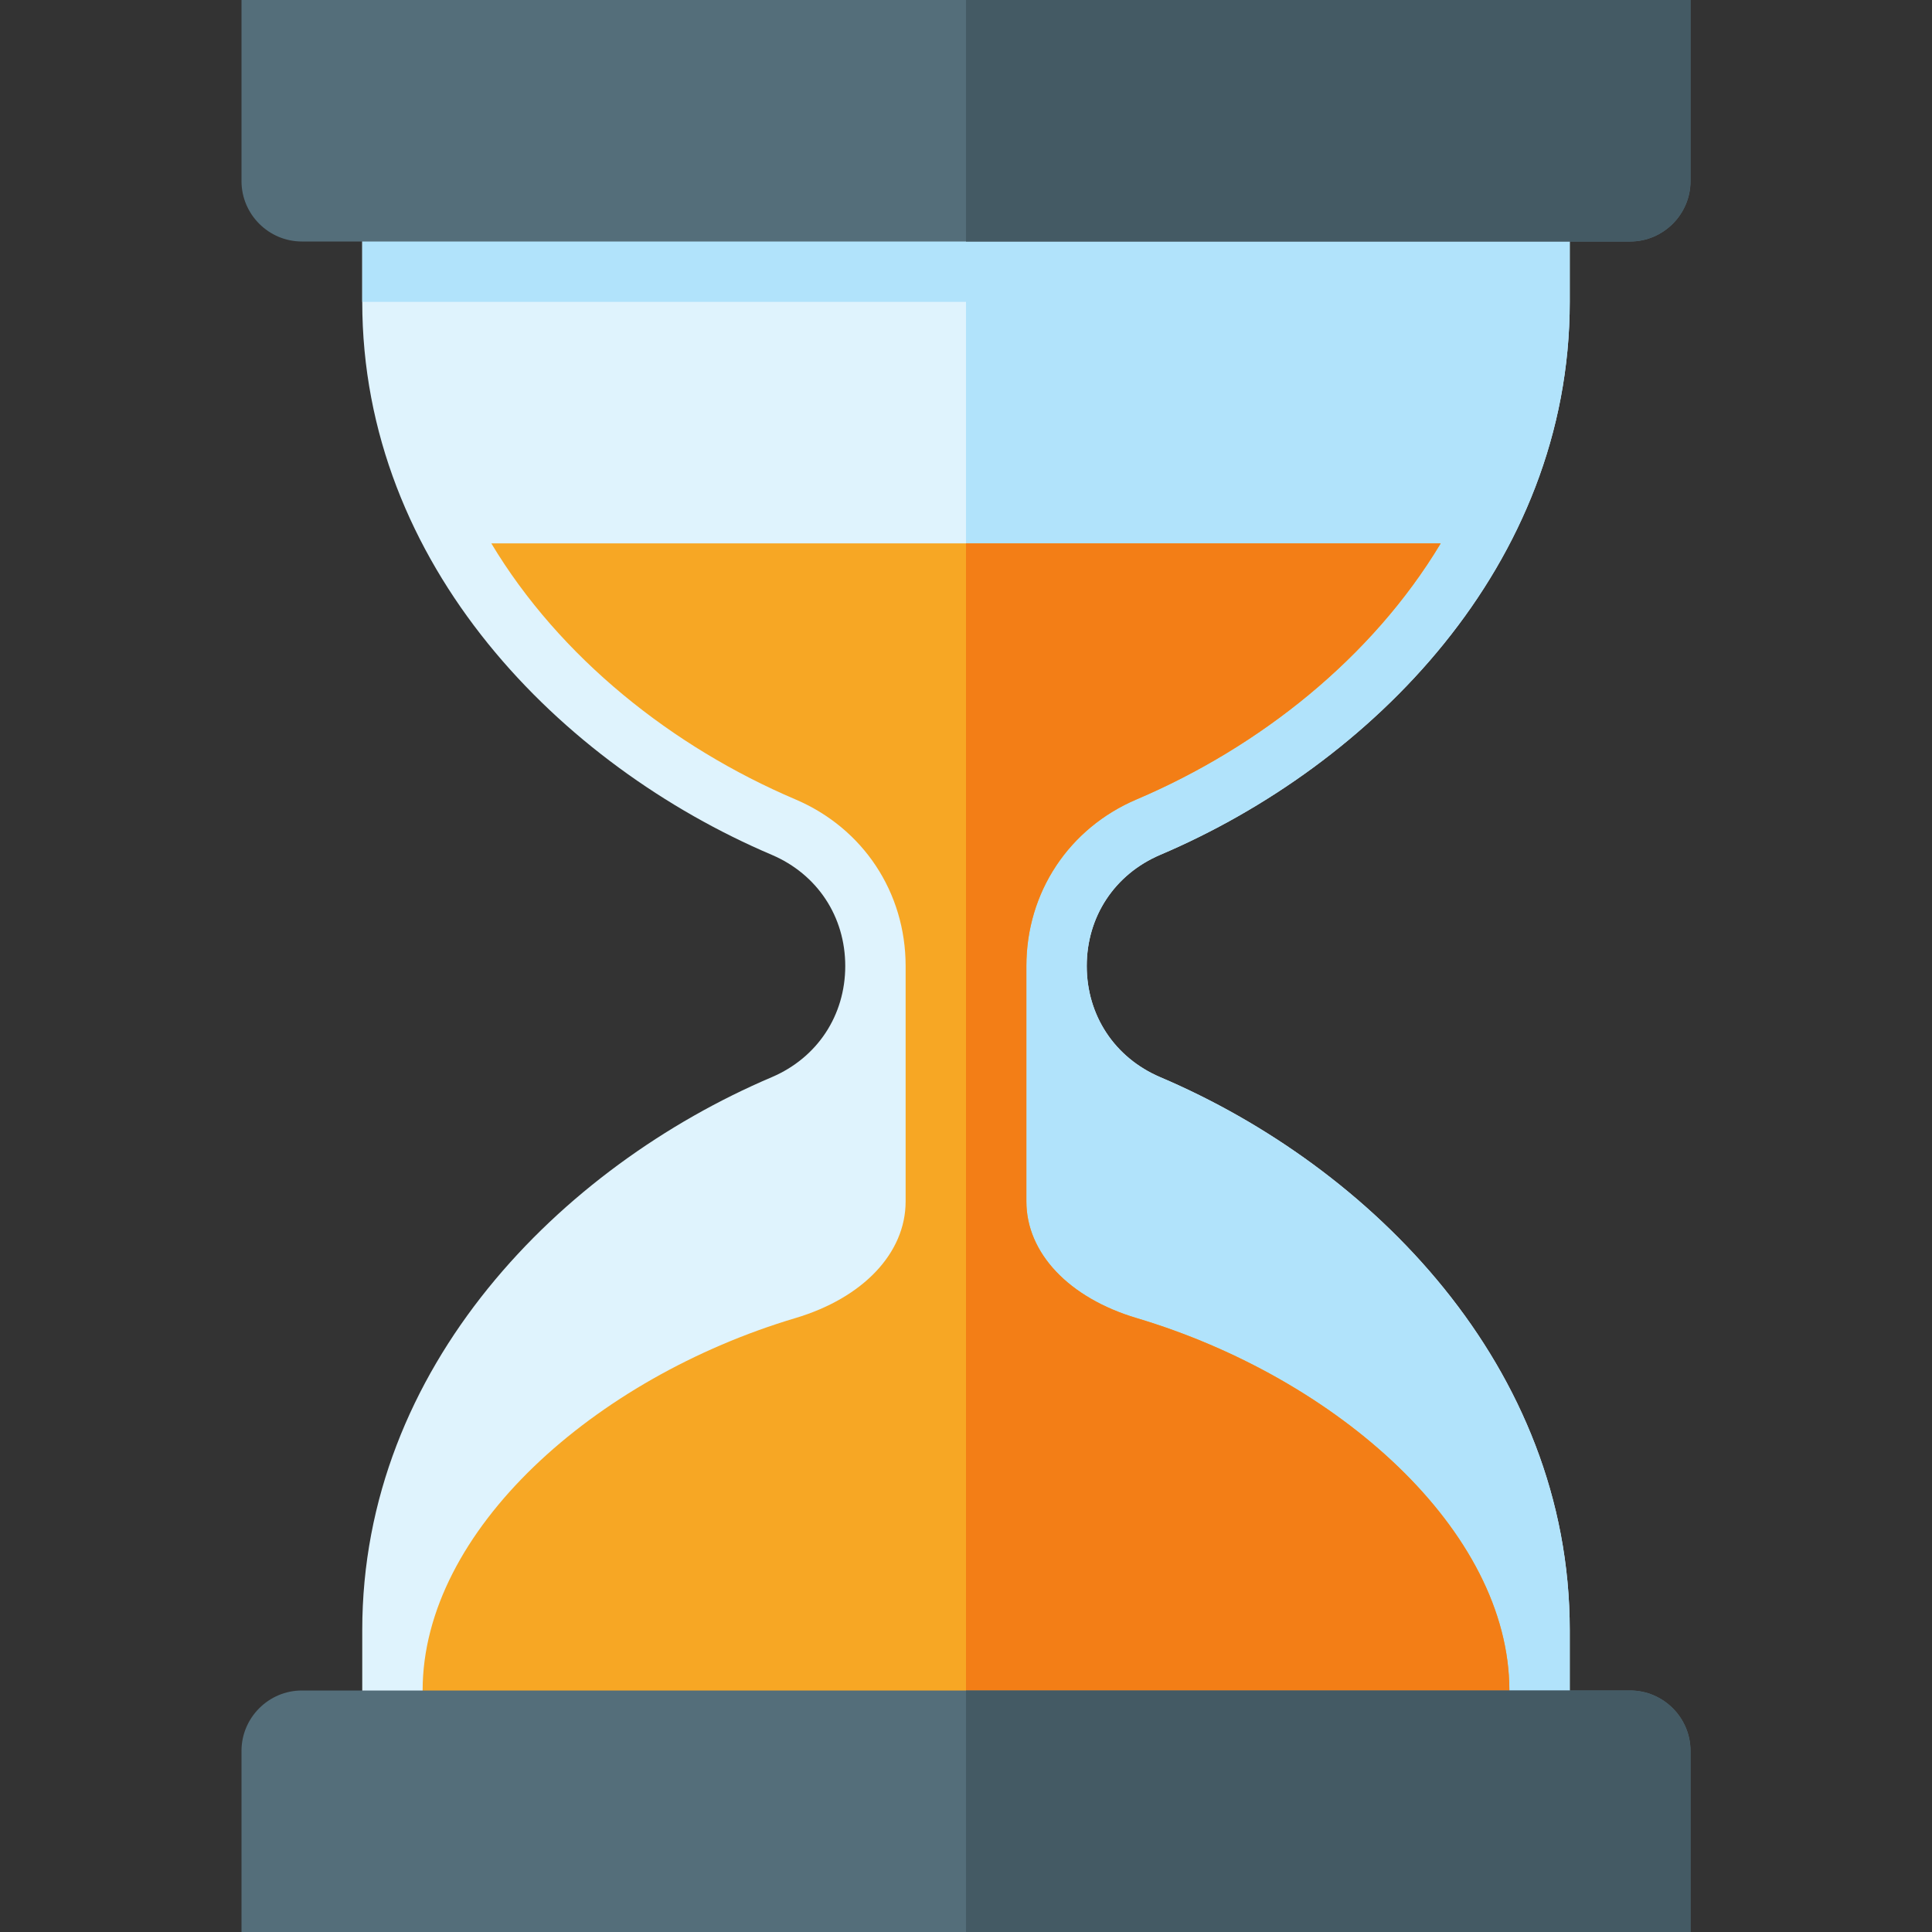 <svg version="1.1" xmlns="http://www.w3.org/2000/svg" xmlns:xlink="http://www.w3.org/1999/xlink" viewBox="0 0 512 512"><rect x="0" y="0" width="512" height="512" fill="#333333" stroke="none"/><g><path d="M307.45,226.55c55.95,-23.8 108.55,-76.75 108.55,-146.55l0,-48l-320,0l0,48c0,69.8 52.6,122.75 108.55,146.55c12.05,5.15 19.45,16.35 19.45,29.45c0,13.1 -7.4,24.3 -19.45,29.45c-55.95,23.8 -108.55,76.75 -108.55,146.55l0,48l320,0l0,-48c0,-69.8 -52.6,-122.75 -108.55,-146.55c-12.05,-5.15 -19.45,-16.35 -19.45,-29.45c0,-13.1 7.4,-24.3 19.45,-29.45z" fill="#dff3fd" /><path d="M307.45,226.55c55.95,-23.8 108.55,-76.75 108.55,-146.55l0,-48l-160,0l-160,0l0,48l160,0l0,400l160,0l0,-48c0,-69.8 -52.6,-122.75 -108.55,-146.55c-12.05,-5.15 -19.45,-16.35 -19.45,-29.45c0,-13.1 7.4,-24.3 19.45,-29.45z" fill="#b1e3fb" /><path d="M130.2,144c18.15,30.25 47.95,53.95 80.6,67.85c17.95,7.65 29.2,24.65 29.2,44.15c0,23.95 0,38.4 0,62.4c0,13.65 -11.25,25.55 -29.2,30.9c-53.15,15.85 -98.8,56.3 -98.8,98.7l0,16l288,0l0,-16c0,-42.4 -45.65,-82.85 -98.8,-98.7c-17.95,-5.35 -29.2,-17.25 -29.2,-30.9c0,-30.75 0,-33.2 0,-62.4c0,-19.5 11.25,-36.5 29.2,-44.15c32.65,-13.9 62.45,-37.6 80.6,-67.85z" fill="#f7a724" /><path d="M256,464l144,0l0,-16c0,-42.4 -45.65,-82.85 -98.8,-98.7c-17.95,-5.35 -29.2,-17.25 -29.2,-30.9c0,-30.75 0,-33.2 0,-62.4c0,-19.5 11.25,-36.5 29.2,-44.15c32.65,-13.9 62.45,-37.6 80.6,-67.85l-125.8,0z" fill="#f37e16" /><path d="M80,448l352,0c8.8,0 16,7.2 16,16l0,48l-384,0l0,-48c0,-8.8 7.2,-16 16,-16z M64,0l384,0l0,48c0,8.8 -7.2,16 -16,16l-352,0c-8.8,0 -16,-7.2 -16,-16z" fill="#546e7a" /><path d="M256,448l176,0c8.8,0 16,7.2 16,16l0,48l-192,0z M256,64l0,-64l192,0l0,48c0,8.8 -7.2,16 -16,16z" fill="#445a64" /></g></svg>